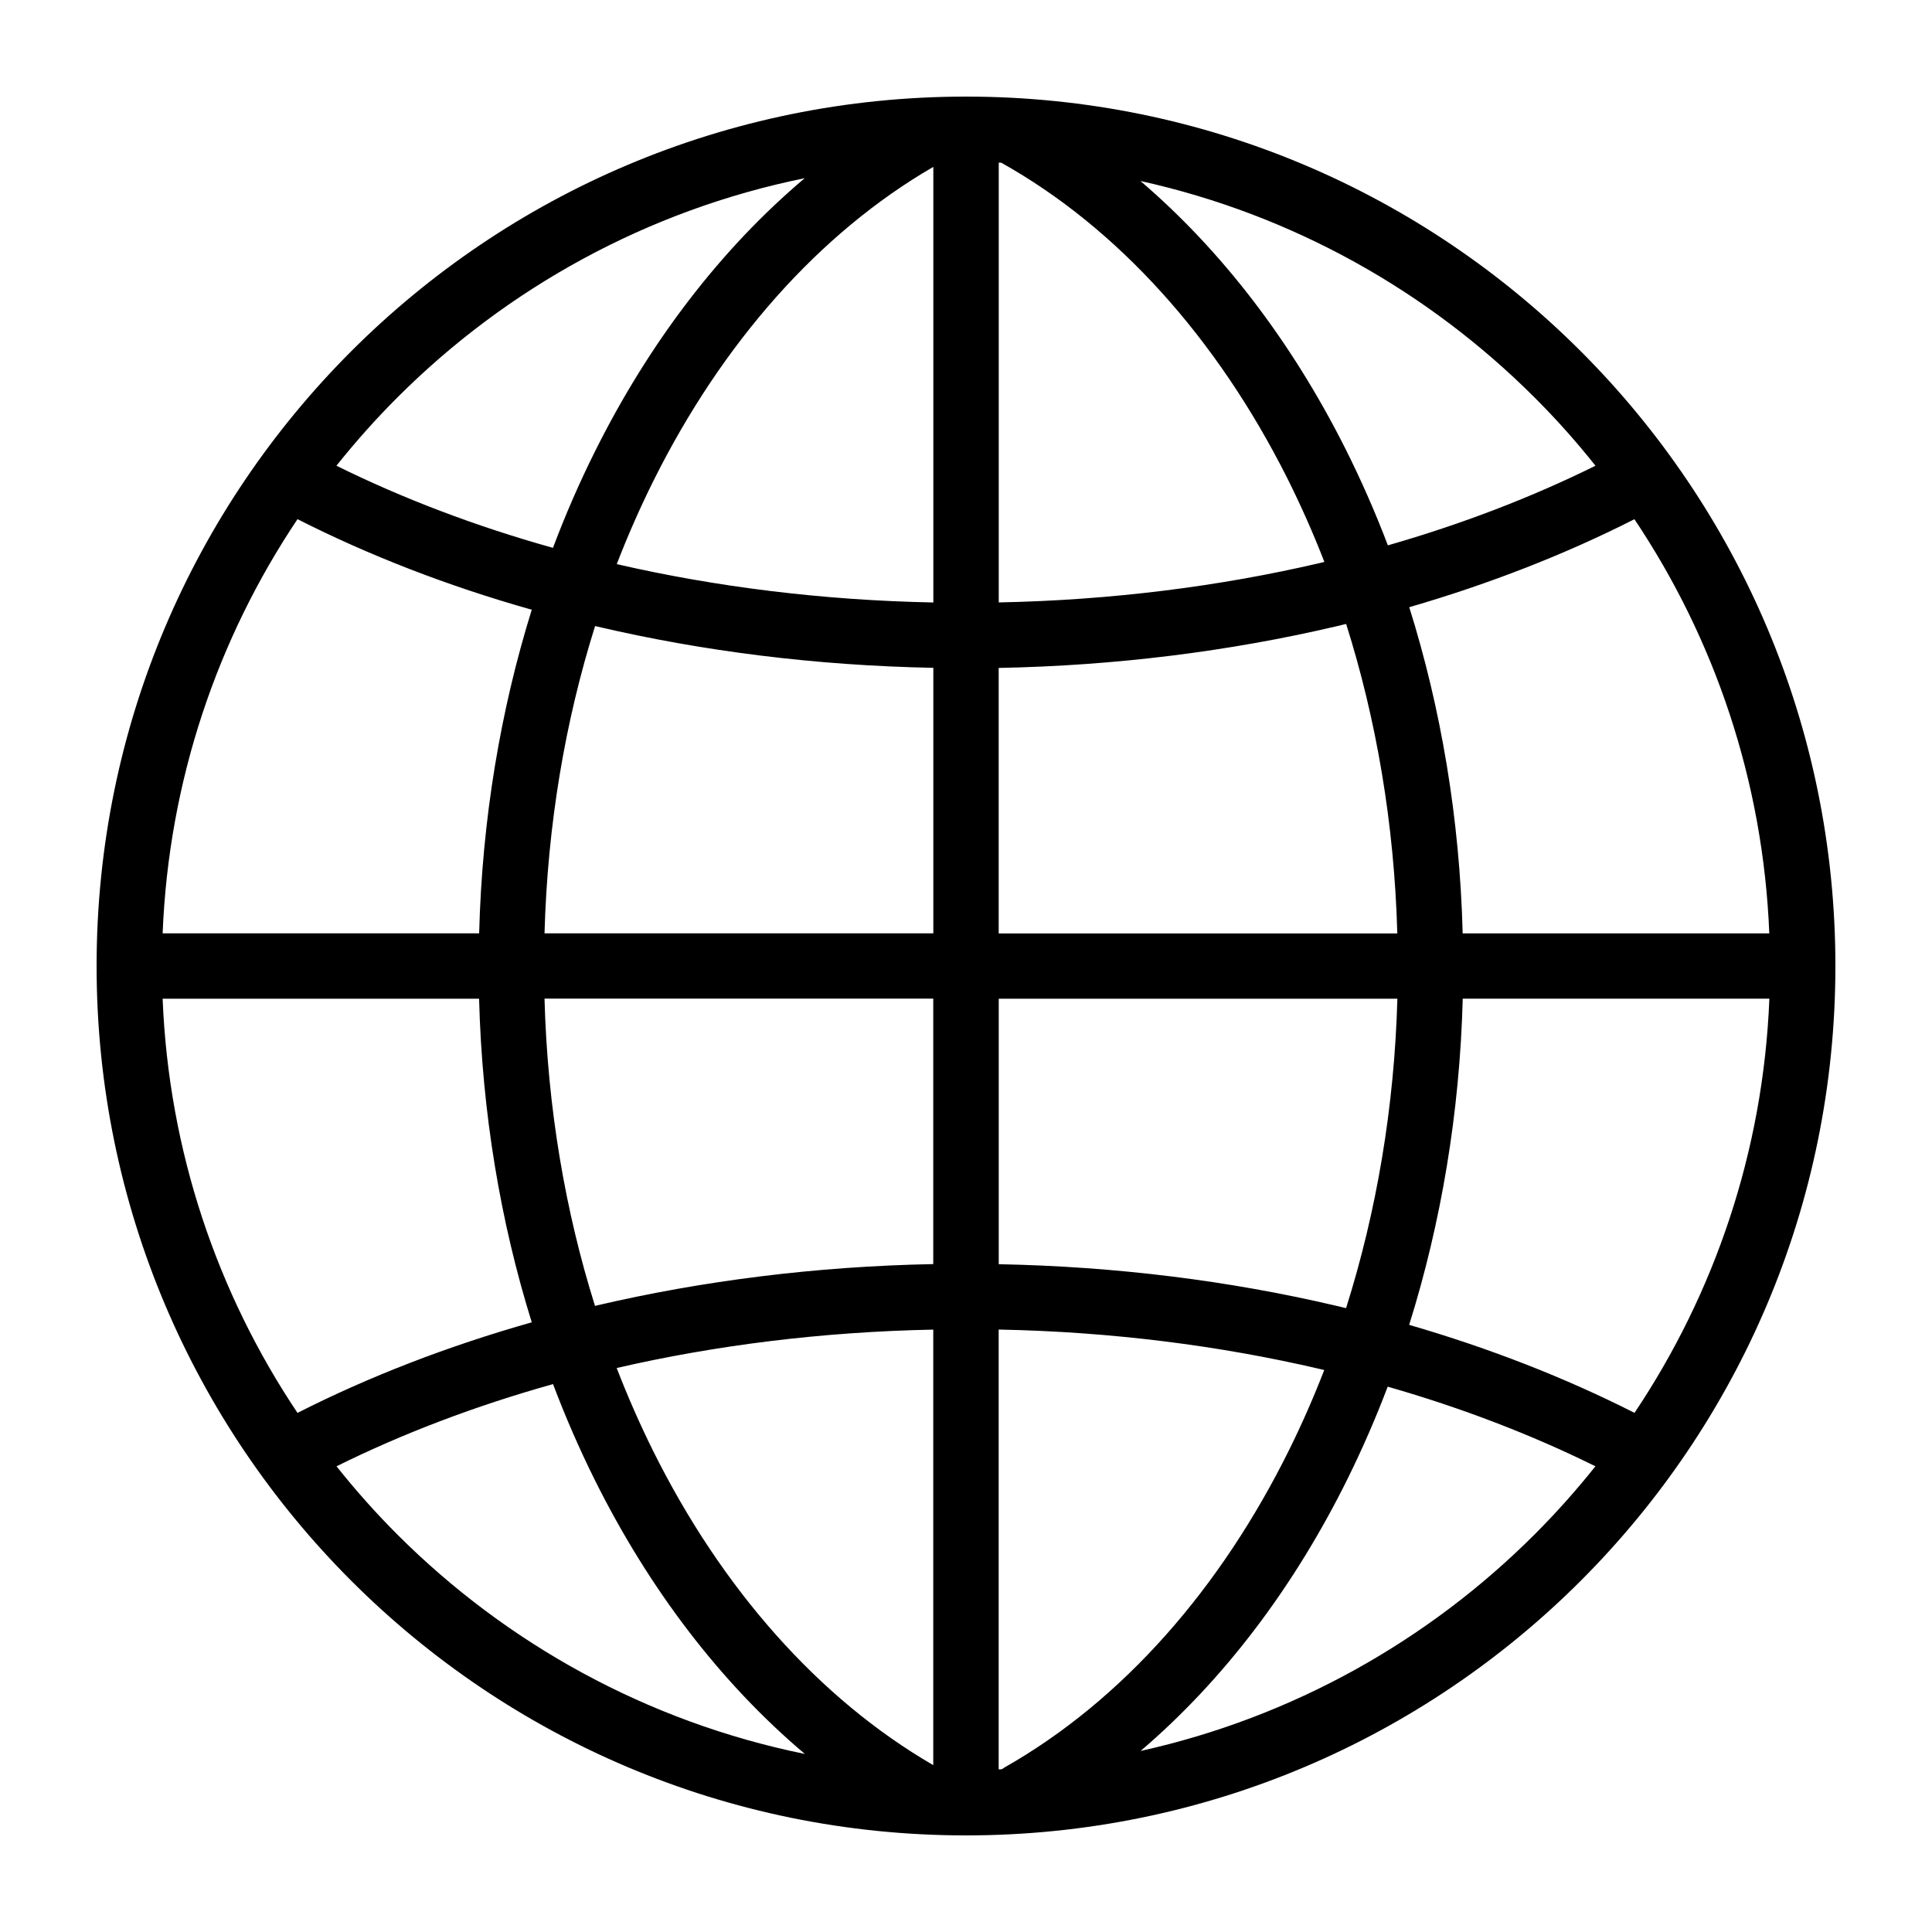 <?xml version="1.0" encoding="UTF-8"?>
<svg xmlns="http://www.w3.org/2000/svg" version="1.1" viewBox="0 0 1200 1200">
  <path d="m600 60c149.11 0 284.11 60.422 381.84 158.16 97.734 97.734 158.16 232.74 158.16 381.84s-60.422 284.11-158.16 381.84c-97.734 97.734-232.74 158.16-381.84 158.16s-284.11-60.422-381.84-158.16c-97.734-97.734-158.16-232.74-158.16-381.84s60.422-284.11 158.16-381.84c97.734-97.734 232.74-158.16 381.84-158.16zm-216.98 789.66c6.797 17.625 14.297 34.641 22.406 51.047 42.703 86.062 103.17 154.45 174.24 195.66v-270.52c-68.953 1.359-135.05 9.656-196.69 23.859zm-44.812-229.36c1.828 67.547 12.844 131.86 31.359 190.82l1.312-0.328c65.531-15.281 135.71-24.234 208.78-25.641v-164.9h-241.5zm31.406-231.42c-18.562 58.969-29.531 123.32-31.406 190.82h241.5v-164.9c-73.078-1.406-143.29-10.312-208.78-25.641l-1.312-0.328zm210.1-285.24c-70.828 41.016-131.16 109.27-173.9 195.1-8.25 16.594-15.844 33.797-22.734 51.656 61.641 14.156 127.74 22.453 196.64 23.812zm-236.26 236.63c7.781-20.625 16.453-40.547 25.969-59.625 33.891-68.062 78.375-126.1 130.4-169.97-97.734 19.875-185.11 68.297-253.03 136.22-13.406 13.406-26.016 27.562-37.828 42.375 41.062 20.297 86.156 37.5 134.44 51zm-45.844 239.44c1.828-70.969 13.312-138.74 32.672-201-52.312-14.766-101.16-33.75-145.5-56.25-49.641 74.109-79.969 162.28-83.766 257.26zm32.672 241.6c-19.406-62.297-30.844-130.03-32.719-201h-196.55c3.797 94.969 34.125 183.14 83.766 257.26 44.344-22.5 93.188-41.438 145.5-56.25zm169.55 268.03c-52.125-44.016-96.75-102.33-130.69-170.72-9.375-18.891-17.953-38.578-25.641-58.922-48.281 13.5-93.422 30.703-134.48 51.047 11.812 14.859 24.422 29.016 37.828 42.422 67.875 67.875 155.26 116.3 252.94 136.22zm362.11-228.1c-7.406 19.547-15.703 38.531-24.703 56.812-33.141 67.125-76.828 125.16-128.81 169.5 94.359-20.906 178.74-68.484 244.69-134.44 13.406-13.406 26.016-27.562 37.828-42.375-39.516-19.547-82.781-36.188-129-49.453zm46.594-240.94c-1.875 70.781-13.406 139.26-33.281 202.6 50.25 14.578 97.172 32.953 139.97 54.656 49.641-74.109 79.969-162.28 83.766-257.26zm-33.234-243.19c19.688 62.719 31.359 131.06 33.188 202.64h190.45c-3.797-94.969-34.125-183.14-83.766-257.26-42.75 21.703-89.719 40.078-139.87 54.656zm-167.02-264.74c50.531 43.172 93.891 99.797 127.22 166.03 9.703 19.312 18.609 39.469 26.531 60.328 46.219-13.266 89.438-29.906 128.95-49.453-11.812-14.859-24.422-29.016-37.828-42.375-66-66-150.37-113.62-244.82-134.48zm114.33 236.68c-7.031-18.094-14.812-35.578-23.25-52.406-43.594-86.625-105.19-155.16-177.42-195.56-0.562-0.047-1.078-0.047-1.594-0.094v273.19c70.031-1.406 137.16-9.938 199.6-24.516l2.672-0.656zm45.281 230.68c-1.875-68.062-13.031-132.89-31.781-192.19l-7.031 1.688c-65.484 15.281-135.71 24.234-208.78 25.641v164.9h247.6zm-31.828 232.78c18.938-59.906 30-124.82 31.875-192.19h-247.6v164.9c73.078 1.406 143.29 10.312 208.78 25.641 2.297 0.562 4.641 1.078 6.938 1.641zm-213.84 286.4c0.562-0.375 1.172-0.75 1.734-1.125 73.547-41.766 134.34-111.38 176.95-197.63 7.828-15.844 15.047-32.297 21.609-49.219l-2.625-0.609c-62.438-14.578-129.56-23.156-199.6-24.516v273.19c0.656-0.047 1.266-0.047 1.922-0.094z" fill-rule="evenodd"></path>
</svg>

